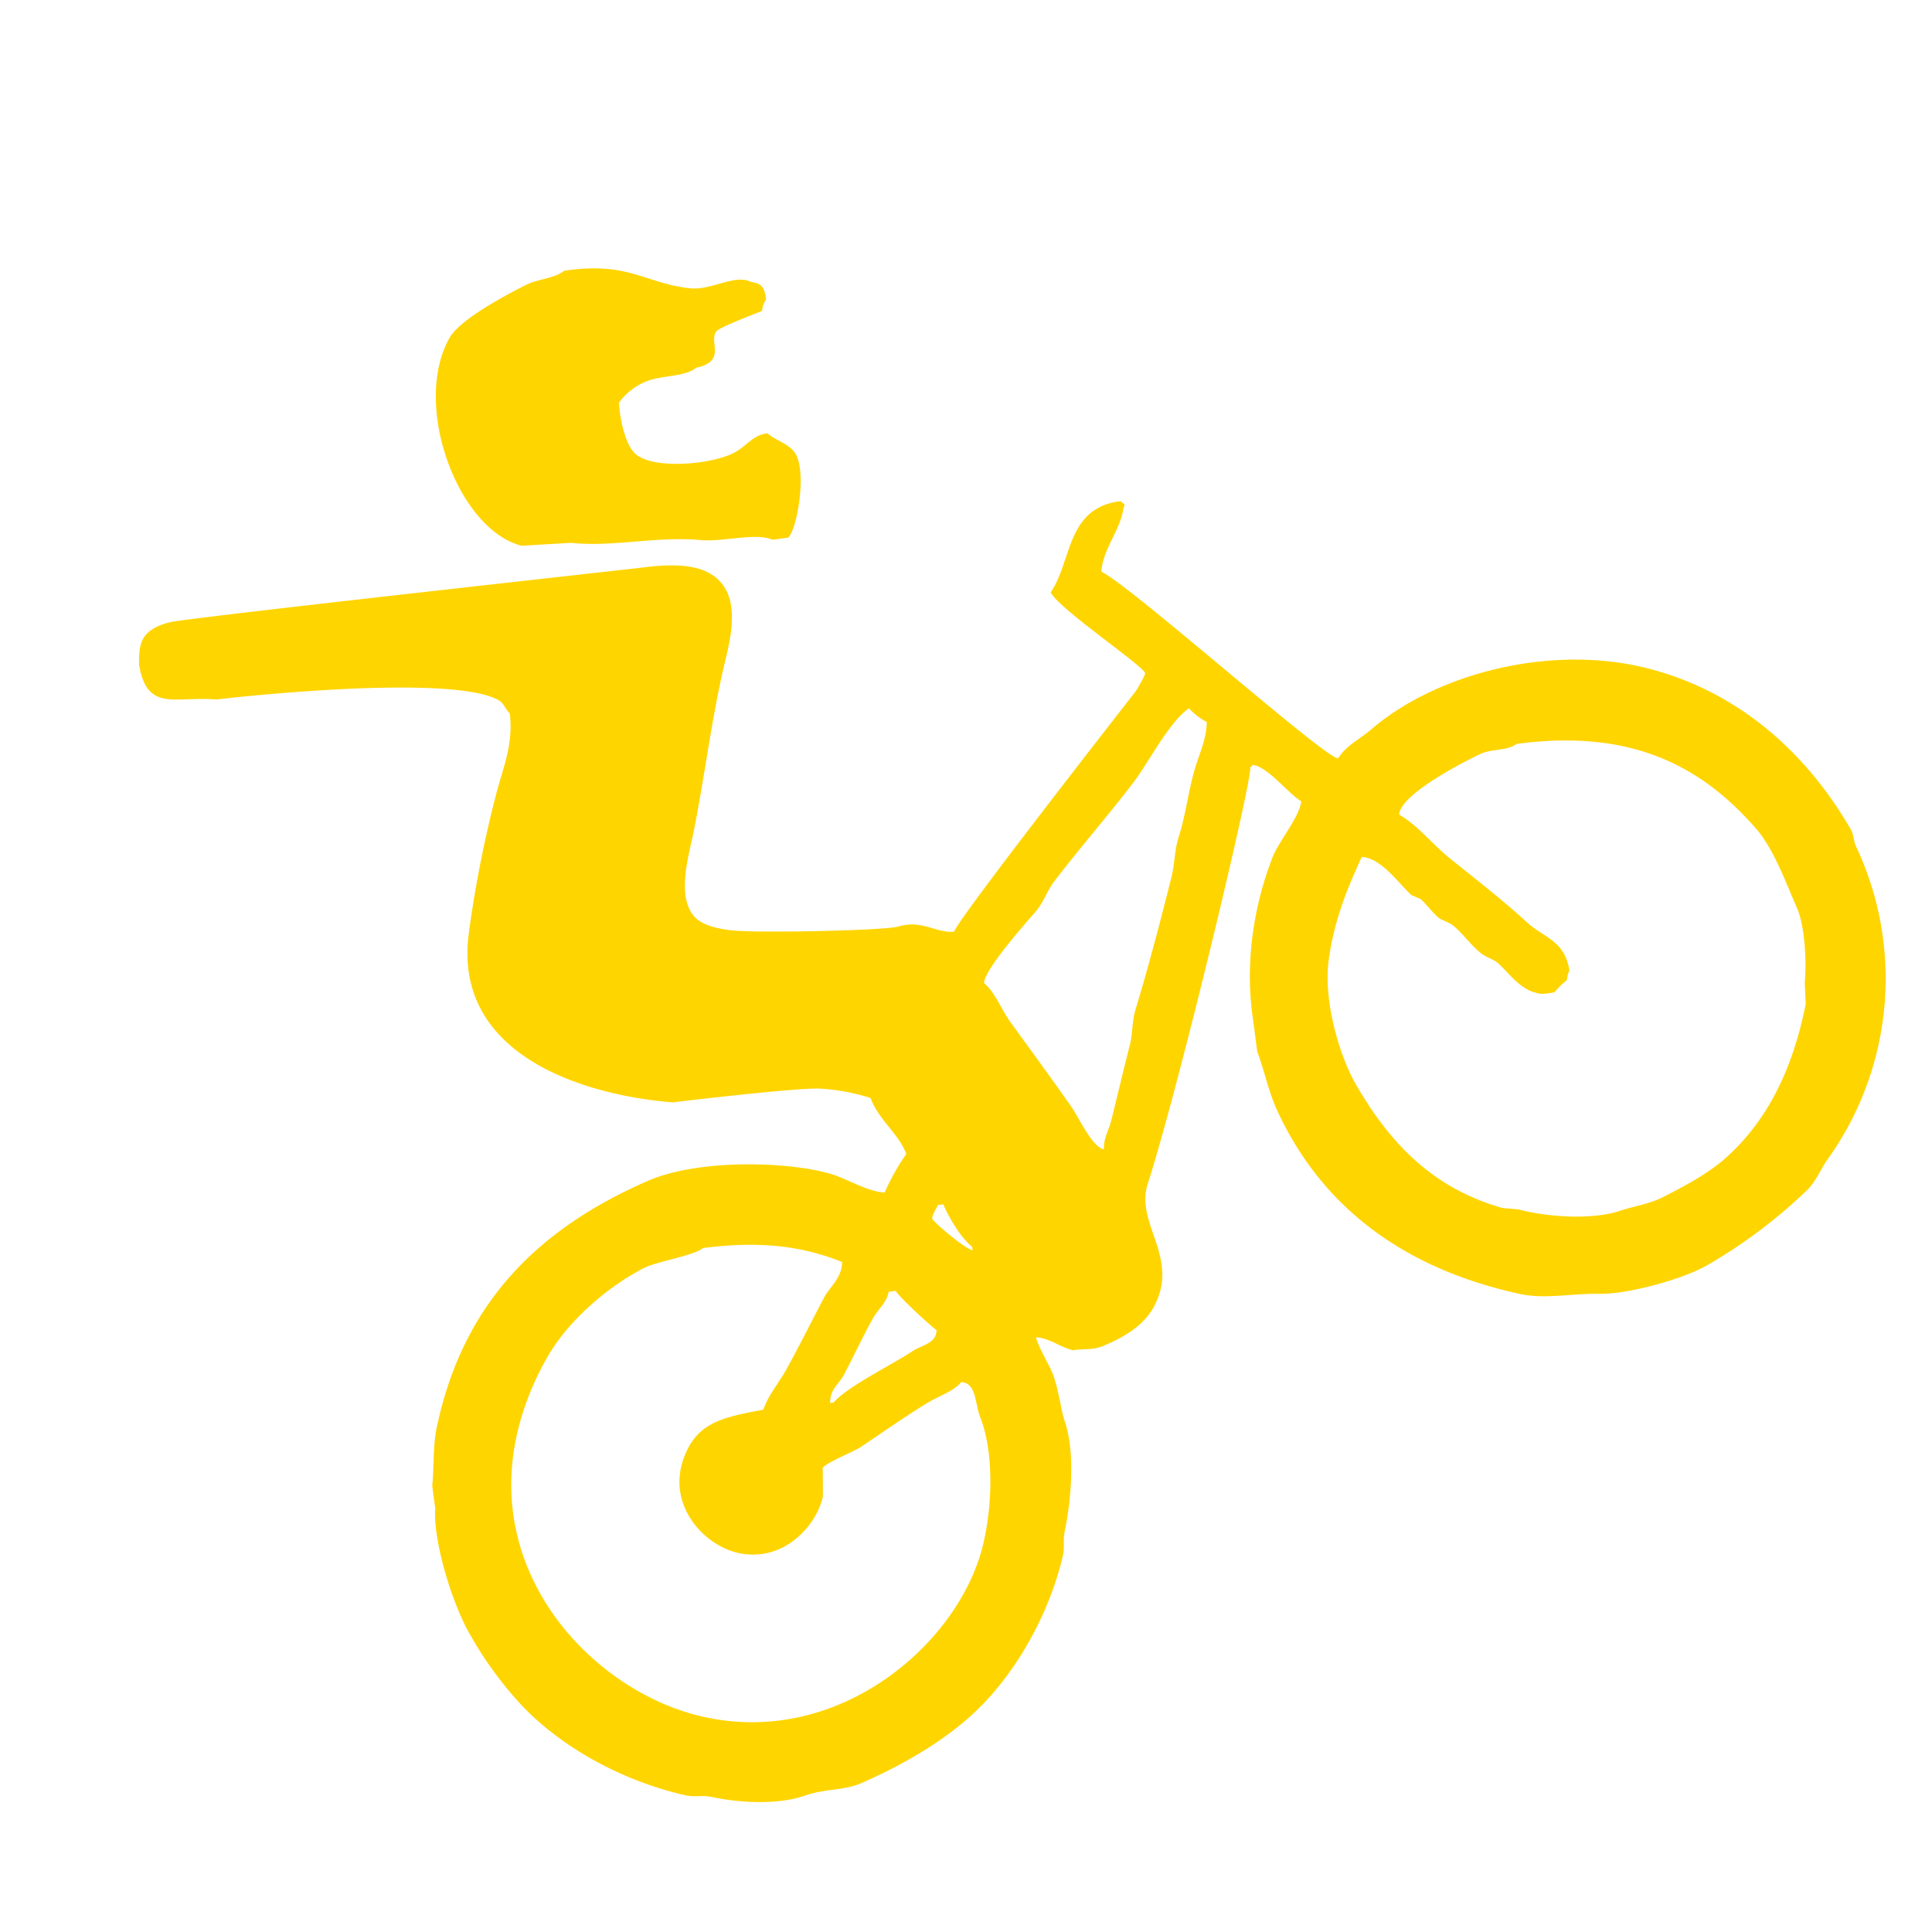 <svg id="Calque_1" data-name="Calque 1" xmlns="http://www.w3.org/2000/svg" viewBox="0 0 500 500"><defs><style>.cls-1{fill:#ffd500;fill-rule:evenodd;}</style></defs><title>MTB_Dirt - yellow</title><g id="mtb_dirt" data-name="mtb dirt"><path class="cls-1" d="M135,141.24l12.83-.76c10.53,1.19,22.22-1.79,33.62-.7,5.51.53,14.14-2,18.46-.1l4.08-.54c2.32-2.11,4.92-17.28,1.75-21.93-1.66-2.44-5-3.19-7.12-5.07-3.69.43-5.12,3-8.15,4.76-5.58,3.27-19.68,4.4-24.76,1.39-3.68-1.45-5.28-9.61-5.53-14.05a16.12,16.12,0,0,1,7.12-5.55c4-1.62,9.87-1.09,12.93-3.54,8-1.67,3-6.88,5.23-9.46,1-1.1,10.16-4.58,11.78-5.23a5.47,5.47,0,0,1,1-2.91c-.34-3.35-1.27-4.23-3.83-4.57-4.27-2.18-10.32,2.28-15.95,1.62-11.88-1.39-15.83-7-32.45-4.53-2.42,2-6.8,2.13-9.69,3.58-5.51,2.74-17.21,9-19.92,13.68C106.46,104.7,118.49,137.07,135,141.24Zm345.46,78.12c-.89-1.94-.6-3.21-1.57-4.88-11.7-20.13-29.11-35.26-51.57-41.28-25.44-6.82-55.4,1-72.32,15.46-3.17,2.72-6.53,4.18-8.7,7.6-3.58-.09-53.19-44.33-61.27-48.32.42-6,5-10.78,5.7-16.45.3-.51.15-.13.33-1a2.81,2.81,0,0,1-1-.79c-14.17,1.65-12.57,15.56-18.16,23.61,2.25,4.33,23.2,18.42,24.43,20.82.37.12-1.91,4.08-2.59,5-1.85,2.39-45.33,58-46.84,62-4.81.38-8.18-3.2-14.49-1.33-3.31,1-35.51,1.71-42.81,1-3.4-.35-7.64-1.23-9.68-3.36-5-5.21-1.69-15.85-.52-21.63,3-14.82,4.63-29.29,8.1-44,1-4.38,3.64-13.56.23-19.43-3.67-6.32-11.92-6.75-21.5-5.5-2.87.38-117.61,13-122.24,14.15-8,2-8,6-8,11,2.1,12.38,9.21,8.08,20,9,2.72-.36,60.89-6.93,73.18.25,1.17.68,1.74,2.43,2.75,3.34,1,7.8-1.74,14.18-3.35,20.29a302.47,302.47,0,0,0-7.23,36.5c-4.38,32.34,31.22,42.23,52.83,43.88,4.85-.63,32.85-3.83,37.86-3.56a52.92,52.92,0,0,1,13.25,2.42c2.33,6,7.13,9,9.28,14.49a57.85,57.85,0,0,0-5.62,10c-4.81-.31-9.89-3.76-14.51-5-11.34-3.12-34-3.64-46.84,2-29.78,13-47.92,32.81-54.5,63.46-1.09,5-.72,10.33-1.22,15.4.25,2,.51,3.93.77,5.9-.54,7.94,3.81,22.81,8.24,31.25a96.54,96.54,0,0,0,14.65,20.24c10.56,10.8,25.82,19.06,41.76,22.71,2.54.58,4.41-.09,7,.47,6.67,1.45,16.87,2.14,24-.36,5.33-1.88,10-1.2,14.81-3.32,10.4-4.58,20.1-10.2,27.78-17,11.28-10,20.38-25.8,24.13-41.48.63-2.59,0-3.83.53-6.53,1.31-6.37,3.07-19.53,0-28.62-1.12-3.26-1.62-9.22-3.6-13.39-1.1-2.3-3-5.47-3.85-8.27,3.56.15,6.19,2.58,9.67,3.36,1.14-.42,4.94,0,7.26-.95,5.74-2.25,10.87-5.42,13.46-10.07,7.18-12.91-4.86-21.58-1.43-32.14,7.71-23.75,26.89-103.57,26.54-107.83l.45-.06-.06-.45c3.83.09,9.42,7.45,12.78,9.41-.4,4-5.77,10.32-7.36,14.35-4.58,11.59-7.44,26.85-5.1,42.23.36,2.72.71,5.45,1.07,8.17,1.94,5.23,2.95,10.53,5.25,15.48,12.28,26.37,34.53,41.08,62.51,47.23,6.81,1.5,13.17-.13,21.24,0,6.28.1,20.4-3.42,27.22-7.26a132.11,132.11,0,0,0,26.07-19.57c2.27-2.11,3.58-5.58,5.41-8.09A80.28,80.28,0,0,0,480.49,219.36ZM242.77,311.85l1.36-.18c1.53,3.67,4.61,8.73,7.45,11l.11.9c-1.95-.44-8.88-6.25-10.26-7.89C240.8,315,242.22,313,242.77,311.85Zm-16.93,29.46c1.28-2.33,3.58-4.1,4.16-7l1.82-.24c.88,1.62,8.82,8.91,10.56,10.17-.07,3.52-3.75,3.77-6.21,5.43-5.17,3.46-16.76,9.08-20.43,13.29l-.91.12c0-3.71,2.31-4.86,3.65-7.41C221,350.82,223.19,346.13,225.84,341.31Zm28.17,60c-6.92,24.94-37.75,51.25-72.91,42.78-27.65-6.66-56.81-37-46.76-75.16a73.19,73.19,0,0,1,8.12-19.07c5.25-8.4,14.47-16.62,24-21.6,3.5-1.84,12.93-3.22,15.47-5.26,14.49-1.88,25.51-.62,36,3.61,0,4.11-3.21,6.41-4.77,9.39-3.26,6.23-6.23,12.2-9.61,18.34-1.89,3.44-4.66,6.6-6,10.49-10.78,2-17.18,3.37-20.54,12.38-4.68,12.56,5.56,23.23,14.79,24.85,11.46,2,19.61-7.5,21.16-14.77,0-2.46,0-4.92-.05-7.39,1-1.43,8-4.18,9.91-5.45,5.53-3.71,11.74-8.08,17.43-11.51,3-1.79,6.48-2.82,8.54-5.27,3.93.31,3.48,5.48,4.88,9.06C257.66,377,256.57,392.12,254,401.35Zm55.58-203.52c-2,6.22-2.6,12.73-4.49,18.6-1.16,3.59-1,6.67-1.88,10.4-2.78,11.16-6,23.42-9.34,34.47-1,3.32-.67,6.07-1.54,9.44-1.61,6.26-3.13,12.82-4.83,19.56-.56,2.24-1.91,4.24-1.83,7.17-2.94-.42-6.53-8.31-8.36-10.92-5.05-7.21-10.64-14.86-15.79-21.94-2.41-3.31-3.89-7.61-6.88-10.18.27-3.64,10.62-15.33,13.3-18.37,2.05-2.32,3.07-5.57,4.95-8,6.56-8.57,13.68-16.72,20.25-25.28,4.05-5.27,9.28-15.74,14.54-19.44a16.48,16.48,0,0,0,4.62,3.55C312.26,190.87,310.66,194.51,309.59,197.83ZM446.24,300c-4.44,3.89-10.75,7.24-16.24,10-3,1.51-8.33,2.51-10.2,3.18-8.5,3-21.24,1.37-26.81-.19l-4.21-.37c-17.43-5-28.66-16-37.89-32-4.13-7.15-8.51-21.5-7-32.33,1.44-10.29,4.77-18.32,8.53-26.52,5.1.32,9.52,6.83,12.84,9.87l2.45,1.07c1.55,1.45,2.69,3.06,4.28,4.51,1,1,2.88,1.36,4,2.25,2.7,2.18,4.69,5.22,7.42,7.34,1.34,1,3.28,1.48,4.51,2.65,2.75,2.62,5.71,6.69,9.75,7.5,1,.49,3,.12,4.6-.14a23,23,0,0,1,3.27-3.2,5.42,5.42,0,0,1,.62-2.39c-1.12-7.82-6.76-8.64-10.87-12.43-6.53-6-13.34-11.22-20.19-16.76-4.41-3.55-8.1-8.38-13-11.22.32-5.16,15.84-13.24,21-15.68,3.11-1.46,6.9-.72,9.36-2.61,29.73-4,47.9,5.75,62,21.91,4.66,5.36,7.82,14.29,10.51,20.33,2.28,5.12,2.56,14.77,2.09,19.58.09,1.83.18,3.67.26,5.51C464.05,276.21,457.67,290,446.24,300Z"/></g></svg>